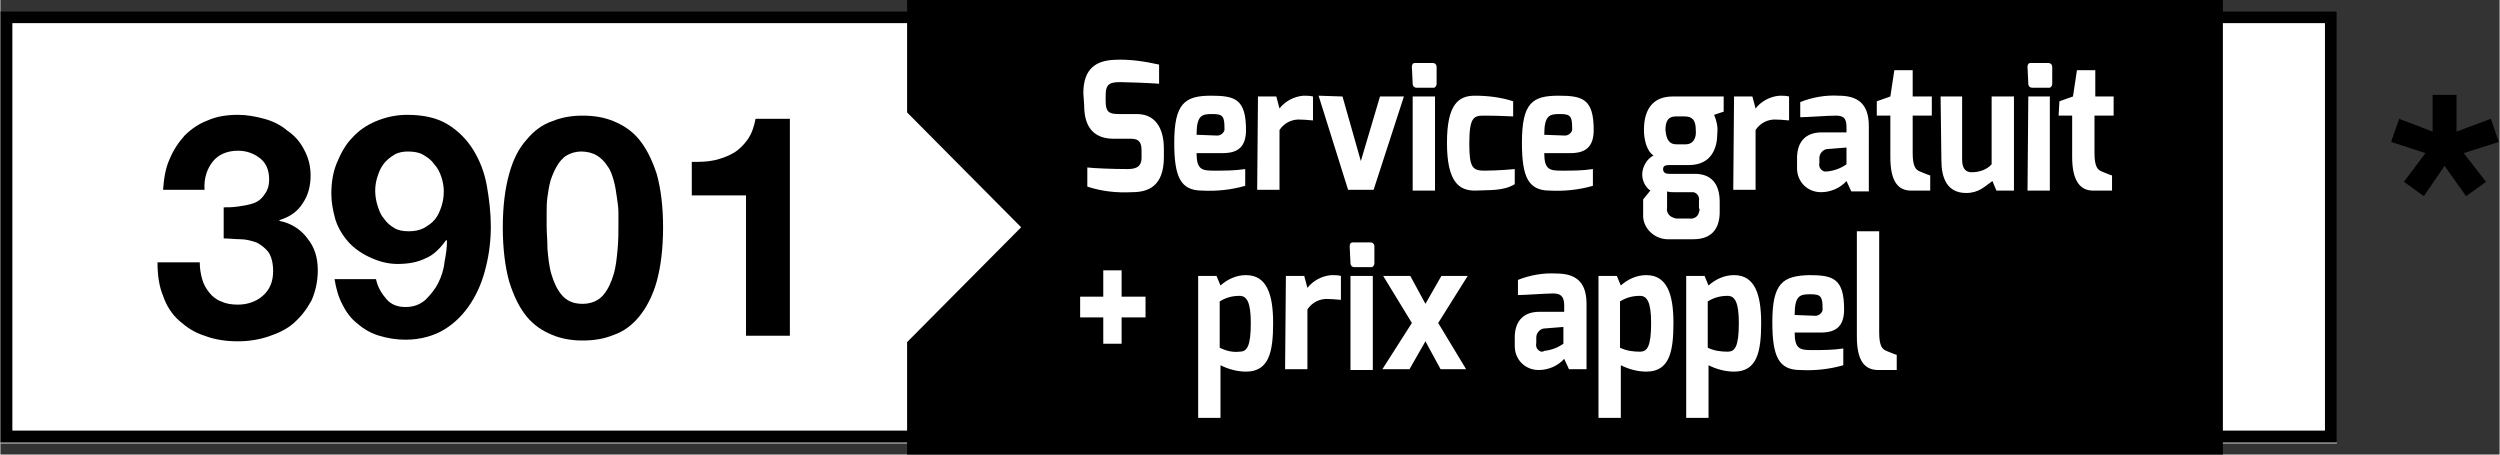 <?xml version="1.0" standalone="no"?>
<svg version="1.1" preserveAspectRatio="xMidYMid meet" viewBox="0 0 313.4 57" class="ng-element" data-id="861e1dca22cb48e680b7759d1f1f7f49" style="overflow: visible; width: 264px; height: 48px; pointer-events: all; filter: none;" xmlns="http://www.w3.org/2000/svg"><rect x="0" y="0" width="313.4" height="57" fill="#333333" stroke="none"/><style type="text/css">
	.st0_1523265973951{fill:none;}
	.st1_1523265973951{clip-path:url(#SVGID_2__1523265973951);}
	.st2_1523265973951{fill:#FFFFFF;}
	.st3_1523265973951{clip-path:url(#SVGID_4__1523265973951);}
	.st4_1523265973951{fill:#8F909A;}
</style><title>39000</title><g>
	<polyline class="st0_1523265973951" points="293,57 0,57 0,0 293,0 &#9;" vector-effect="non-scaling-stroke"/>
	<g>
		<g>
			<g>
				<g>
					<defs>
						<polyline id="SVGID_1__1523265973951" points="293,57 0,57 0,0 293,0 &#9;&#9;&#9;&#9;&#9;&#9;" vector-effect="non-scaling-stroke"/>
					</defs>
					<clipPath id="SVGID_2__1523265973951" vector-effect="non-scaling-stroke">
						<use xmlns:xlink="http://www.w3.org/1999/xlink" xlink:href="#SVGID_1__1523265973951" style="overflow:visible;" vector-effect="non-scaling-stroke"/>
					</clipPath>
					<g class="st1_1523265973951">
						<g>
							<path class="st2_1523265973951" d="M293,55.6H0V1.4h293" vector-effect="non-scaling-stroke"/>
							<path d="M1.5,2.9h290V54H1.5V2.9z M293,1.4H0v54.1h293" vector-effect="non-scaling-stroke"/>
							<path d="M113.7,0v14.1L128,28.5l-14.3,14.4V57h165V0H113.7z" vector-effect="non-scaling-stroke"/>
						</g>
						<g>
							<g>
								<defs>
									<polyline id="SVGID_3__1523265973951" points="293,57 0,57 0,0 293,0 &#9;&#9;&#9;&#9;&#9;&#9;&#9;&#9;&#9;" vector-effect="non-scaling-stroke"/>
								</defs>
								<clipPath id="SVGID_4__1523265973951" vector-effect="non-scaling-stroke">
									<use xmlns:xlink="http://www.w3.org/1999/xlink" xlink:href="#SVGID_3__1523265973951" style="overflow:visible;" vector-effect="non-scaling-stroke"/>
								</clipPath>
								<g class="st3_1523265973951">
									<path class="st2_1523265973951" d="M135.8,11.7c0-3.2,1.7-4.1,3.9-4.2c1.9-0.1,3.8,0.2,5.6,0.6v2.4c-1.3-0.1-4.1-0.2-4.8-0.2&#10;&#9;&#9;&#9;&#9;&#9;&#9;&#9;&#9;&#9;&#9;c-1.2,0-1.9,0.1-1.9,1.6v0.8c0,1.3,0.4,1.6,1.6,1.6h2.3c2.8,0,3.4,2.5,3.4,4.3v1.1c0,3.7-2,4.4-4,4.4&#10;&#9;&#9;&#9;&#9;&#9;&#9;&#9;&#9;&#9;&#9;c-1.9,0.1-3.8-0.1-5.6-0.7V21c0.8,0.1,3.2,0.2,5,0.2c0.8,0,1.8-0.1,1.8-1.4v-0.9c0-0.9-0.2-1.5-1.3-1.5h-2.2&#10;&#9;&#9;&#9;&#9;&#9;&#9;&#9;&#9;&#9;&#9;c-3.5,0-3.7-2.9-3.7-4.3L135.8,11.7L135.8,11.7z M151.8,12c3,0,4.4,0.4,4.4,4.3c0,2.1-1,2.9-2.9,2.9H150&#10;&#9;&#9;&#9;&#9;&#9;&#9;&#9;&#9;&#9;&#9;c0,2.1,0.7,2.2,2.2,2.2c1.3,0,2.6,0,3.9-0.2v2.1c-1.7,0.5-3.6,0.7-5.4,0.6c-2.7,0-3.5-1.7-3.5-6&#10;&#9;&#9;&#9;&#9;&#9;&#9;&#9;&#9;&#9;&#9;C147.2,13,148.5,12,151.8,12 M152.6,17c0.4,0,0.8-0.3,0.9-0.7c0-0.1,0-0.1,0-0.2c0-1.5-0.2-1.8-1.5-1.8s-2,0.1-2,2.6&#10;&#9;&#9;&#9;&#9;&#9;&#9;&#9;&#9;&#9;&#9;L152.6,17L152.6,17z M157.7,12.1h2.3l0.4,1.5c0.7-0.9,1.8-1.5,3-1.6c0.4,0,0.8,0,1.2,0.1v3c-0.3,0-0.9-0.1-1.5-0.1&#10;&#9;&#9;&#9;&#9;&#9;&#9;&#9;&#9;&#9;&#9;c-1.1-0.1-2.1,0.4-2.7,1.3v7.5h-2.8L157.7,12.1L157.7,12.1z M168.3,12.1l2.3,8.1l2.4-8.1h3l-3.8,11.7H169L165.3,12&#10;&#9;&#9;&#9;&#9;&#9;&#9;&#9;&#9;&#9;&#9;L168.3,12.1z M177,8.4c0-0.3,0.1-0.5,0.4-0.5h2.2c0.3,0,0.5,0.2,0.5,0.5l0,0c0,0,0,0,0,0.1v2c0,0.2-0.1,0.4-0.3,0.5h-2.2&#10;&#9;&#9;&#9;&#9;&#9;&#9;&#9;&#9;&#9;&#9;c-0.3,0-0.5-0.2-0.5-0.5l0,0l0,0L177,8.4L177,8.4z M177.1,12.1h2.8v11.8h-2.8V12.1z M184.9,12c1.6,0,3.3,0.2,4.8,0.7v1.9&#10;&#9;&#9;&#9;&#9;&#9;&#9;&#9;&#9;&#9;&#9;c0,0-1.9-0.1-3.6-0.1c-1.3,0-1.9,0.1-1.9,3.5c0,3,0.4,3.4,1.9,3.4c1.8,0,3.8-0.2,3.8-0.2v1.9c-1.5,0.9-3.3,0.7-5,0.8&#10;&#9;&#9;&#9;&#9;&#9;&#9;&#9;&#9;&#9;&#9;c-2,0-3.5-1.1-3.5-6S182.9,12,184.9,12 M195.4,12c3,0,4.4,0.4,4.4,4.3c0,2.1-1,2.9-2.9,2.9h-3.3c0,2.1,0.7,2.2,2.2,2.2&#10;&#9;&#9;&#9;&#9;&#9;&#9;&#9;&#9;&#9;&#9;c1.3,0,2.6,0,3.9-0.2v2.1c-1.7,0.5-3.6,0.7-5.4,0.6c-2.7,0-3.5-1.7-3.5-6C190.8,12.9,192.1,12,195.4,12 M196.2,17&#10;&#9;&#9;&#9;&#9;&#9;&#9;&#9;&#9;&#9;&#9;c0.4,0,0.8-0.3,0.9-0.7c0-0.1,0-0.1,0-0.2c0-1.5-0.2-1.8-1.5-1.8s-2,0.1-2,2.6L196.2,17L196.2,17z M207.3,19.5&#10;&#9;&#9;&#9;&#9;&#9;&#9;&#9;&#9;&#9;&#9;c-0.9-0.6-1.2-2.1-1.2-3.2c0-2.8,1.3-4.2,3.6-4.2h6.4V14l-1.2,0.4c0.3,0.7,0.5,1.5,0.4,2.3c0,1.7-0.6,4-3.6,4h-2.4&#10;&#9;&#9;&#9;&#9;&#9;&#9;&#9;&#9;&#9;&#9;c-0.3,0-0.8,0-0.8,0.5s0.4,0.6,0.8,0.6h3.2c1.9,0,3.1,1.1,3.1,3.5v1.3c0,1.7-0.7,3.4-3.3,3.4h-3c-1.7,0.1-3.2-1.2-3.3-2.8&#10;&#9;&#9;&#9;&#9;&#9;&#9;&#9;&#9;&#9;&#9;c0-0.2,0-0.4,0-0.6V25l0.9-1.1c-0.7-0.5-1.1-1.4-1-2.3C206,20.8,206.5,19.9,207.3,19.5 M210.2,18.1h1.1&#10;&#9;&#9;&#9;&#9;&#9;&#9;&#9;&#9;&#9;&#9;c1,0,1.4-0.8,1.3-1.8c0-1.2-0.4-1.7-1.4-1.7h-1.1c-1.1,0-1.3,0.8-1.3,1.7C208.9,17.4,209.2,18.1,210.2,18.1 M210.2,27.4&#10;&#9;&#9;&#9;&#9;&#9;&#9;&#9;&#9;&#9;&#9;h1.6c0.5,0.1,1.1-0.2,1.2-0.8l0,0c0.1-0.2,0.1-0.4,0-0.5v-0.9c0.1-0.5-0.2-1-0.7-1.1c-0.1,0-0.2,0-0.3,0h-2.2&#10;&#9;&#9;&#9;&#9;&#9;&#9;&#9;&#9;&#9;&#9;c-0.3,0-0.5,0-0.8-0.1v2c-0.1,0.6,0.2,1.1,0.8,1.3C210,27.4,210.1,27.4,210.2,27.4 M217.4,12.1h2.3l0.4,1.5&#10;&#9;&#9;&#9;&#9;&#9;&#9;&#9;&#9;&#9;&#9;c0.7-0.9,1.8-1.5,3-1.6c0.4,0,0.8,0,1.2,0.1v3c-0.3,0-0.9-0.1-1.5-0.1c-1.1-0.1-2.1,0.4-2.7,1.3v7.5h-2.8L217.4,12.1&#10;&#9;&#9;&#9;&#9;&#9;&#9;&#9;&#9;&#9;&#9;L217.4,12.1z M225.3,19.8c0-1.7,0.8-3.2,3.1-3.2h3.1v-0.7c0-1.2-0.5-1.4-1.4-1.4s-3.6,0.2-4.4,0.2v-1.9&#10;&#9;&#9;&#9;&#9;&#9;&#9;&#9;&#9;&#9;&#9;c1.5-0.6,3.2-0.9,4.8-0.8c2.3,0,3.8,0.9,3.8,3.8V24h-2.2l-0.6-1.3c-0.8,0.9-2,1.4-3.2,1.4c-1.7,0-3-1.3-3-3L225.3,19.8&#10;&#9;&#9;&#9;&#9;&#9;&#9;&#9;&#9;&#9;&#9;L225.3,19.8z M229.1,21.5c0.9-0.1,1.7-0.4,2.4-0.9v-2.1l-2.5,0.2c-0.5,0.1-0.9,0.6-0.9,1.1v0.6c-0.1,0.5,0.1,0.9,0.6,1.1&#10;&#9;&#9;&#9;&#9;&#9;&#9;&#9;&#9;&#9;&#9;l0,0C228.8,21.5,229,21.5,229.1,21.5 M235.3,12.7l1.7-0.6l0.5-3.3h2.3v3.3h2.4v2.4h-2.4v4.7c0,1.7,0.4,2.1,0.9,2.3&#10;&#9;&#9;&#9;&#9;&#9;&#9;&#9;&#9;&#9;&#9;c0,0,1.2,0.5,1.3,0.5v1.9h-2.4c-1.6,0-2.6-1.1-2.6-4.2v-5.2h-1.7V12.7L235.3,12.7z M243.3,12.1h2.7V20&#10;&#9;&#9;&#9;&#9;&#9;&#9;&#9;&#9;&#9;&#9;c0,1.2,0.5,1.6,1.2,1.6c0.9,0,1.9-0.3,2.5-1v-8.5h2.8v11.8h-2.2l-0.5-1.2c-1,0.7-1.7,1.5-3.3,1.5c-2.4,0-3.1-1.9-3.1-4.1&#10;&#9;&#9;&#9;&#9;&#9;&#9;&#9;&#9;&#9;&#9;L243.3,12.1L243.3,12.1z M254.2,8.4c0-0.3,0.1-0.5,0.4-0.5h2.2c0.3,0,0.5,0.2,0.5,0.5l0,0c0,0,0,0,0,0.1v2&#10;&#9;&#9;&#9;&#9;&#9;&#9;&#9;&#9;&#9;&#9;c0,0.2-0.1,0.4-0.3,0.5h-2.2c-0.3,0-0.5-0.2-0.5-0.5l0,0l0,0L254.2,8.4L254.2,8.4z M254.3,12.1h2.7v11.8h-2.8L254.3,12.1&#10;&#9;&#9;&#9;&#9;&#9;&#9;&#9;&#9;&#9;&#9;L254.3,12.1z M258.2,12.7l1.7-0.6l0.5-3.3h2.3v3.3h2.3v2.4h-2.4v4.7c0,1.7,0.4,2.1,0.9,2.3c0,0,1.2,0.5,1.3,0.5v1.9h-2.4&#10;&#9;&#9;&#9;&#9;&#9;&#9;&#9;&#9;&#9;&#9;c-1.5,0-2.6-1.1-2.6-4.2v-5.2h-1.7L258.2,12.7L258.2,12.7z M135.4,37.2h2.9v-3.3h2.3v3.3h3v2.6h-3v3.3h-2.3v-3.3h-2.9V37.2&#10;&#9;&#9;&#9;&#9;&#9;&#9;&#9;&#9;&#9;&#9;z M150.2,34.6h2.3l0.5,1.2c0.9-0.8,2-1.3,3.2-1.3c2.6,0,3.4,2.4,3.4,6s-0.5,6.1-3.4,6.1c-1.1,0-2.2-0.3-3.2-0.8v6.6h-2.8&#10;&#9;&#9;&#9;&#9;&#9;&#9;&#9;&#9;&#9;&#9;V34.6L150.2,34.6z M155.4,44.1c0.9,0,1.4-0.6,1.4-3.6c0-2.6-0.5-3.4-1.4-3.4s-1.7,0.2-2.5,0.7v5.8&#10;&#9;&#9;&#9;&#9;&#9;&#9;&#9;&#9;&#9;&#9;C153.7,44,154.5,44.2,155.4,44.1 M161.2,34.6h2.3l0.4,1.5c0.7-0.9,1.8-1.5,3-1.6c0.4,0,0.8,0,1.2,0.1v3&#10;&#9;&#9;&#9;&#9;&#9;&#9;&#9;&#9;&#9;&#9;c-0.3,0-0.9-0.1-1.5-0.1c-1.1-0.1-2.1,0.4-2.7,1.3v7.5h-2.8L161.2,34.6L161.2,34.6z M169.2,30.9c0-0.3,0.1-0.5,0.4-0.5h2.2&#10;&#9;&#9;&#9;&#9;&#9;&#9;&#9;&#9;&#9;&#9;c0.3,0,0.5,0.2,0.5,0.5l0,0c0,0,0,0,0,0.1v2c0,0.2-0.1,0.4-0.3,0.5h-2.2c-0.3,0-0.5-0.2-0.5-0.5l0,0l0,0L169.2,30.9&#10;&#9;&#9;&#9;&#9;&#9;&#9;&#9;&#9;&#9;&#9;L169.2,30.9z M169.3,34.6h2.8v11.8h-2.8V34.6z M177,40.5l-3.6-5.9h3.4l1.9,3.5l2-3.5h3.3l-3.7,5.9l3.5,5.8h-3.2l-1.9-3.5&#10;&#9;&#9;&#9;&#9;&#9;&#9;&#9;&#9;&#9;&#9;l-2,3.5h-3.4L177,40.5z M189.9,42.3c0-1.7,0.8-3.2,3.1-3.2h3.1v-0.8c0-1.2-0.5-1.5-1.4-1.5s-3.6,0.2-4.4,0.2v-1.9&#10;&#9;&#9;&#9;&#9;&#9;&#9;&#9;&#9;&#9;&#9;c1.5-0.6,3.2-0.9,4.8-0.8c2.3,0,3.8,0.9,3.8,3.8v8.2h-2.2l-0.6-1.3c-0.8,0.9-2,1.4-3.2,1.4c-1.7,0-3-1.3-3-3L189.9,42.3&#10;&#9;&#9;&#9;&#9;&#9;&#9;&#9;&#9;&#9;&#9;L189.9,42.3z M193.6,44c0.9-0.1,1.7-0.4,2.4-0.9V41l-2.5,0.2c-0.5,0.1-0.9,0.6-0.9,1.1V43c-0.1,0.5,0.1,0.9,0.6,1.1l0,0&#10;&#9;&#9;&#9;&#9;&#9;&#9;&#9;&#9;&#9;&#9;C193.3,44.1,193.5,44.1,193.6,44 M200.4,34.6h2.3l0.5,1.2c0.9-0.8,2-1.3,3.2-1.3c2.6,0,3.4,2.4,3.4,6s-0.5,6.1-3.4,6.1&#10;&#9;&#9;&#9;&#9;&#9;&#9;&#9;&#9;&#9;&#9;c-1.1,0-2.2-0.3-3.2-0.8v6.6h-2.8V34.6L200.4,34.6z M205.6,44.1c0.9,0,1.4-0.6,1.4-3.6c0-2.6-0.5-3.4-1.4-3.4&#10;&#9;&#9;&#9;&#9;&#9;&#9;&#9;&#9;&#9;&#9;s-1.7,0.2-2.5,0.7v5.8C203.9,44,204.8,44.1,205.6,44.1 M211.4,34.6h2.3l0.5,1.2c0.9-0.8,2-1.3,3.2-1.3c2.6,0,3.4,2.4,3.4,6&#10;&#9;&#9;&#9;&#9;&#9;&#9;&#9;&#9;&#9;&#9;s-0.5,6.1-3.4,6.1c-1.1,0-2.2-0.3-3.2-0.8v6.6h-2.8V34.6L211.4,34.6z M216.6,44.1c0.9,0,1.4-0.6,1.4-3.6&#10;&#9;&#9;&#9;&#9;&#9;&#9;&#9;&#9;&#9;&#9;c0-2.6-0.5-3.4-1.4-3.4s-1.7,0.2-2.5,0.7v5.8C214.9,44,215.8,44.1,216.6,44.1 M226.8,34.5c3,0,4.4,0.4,4.4,4.3&#10;&#9;&#9;&#9;&#9;&#9;&#9;&#9;&#9;&#9;&#9;c0,2.1-1,2.9-2.9,2.9H225c0,2.1,0.7,2.2,2.2,2.2c1.3,0,2.6,0,3.9-0.2v2.1c-1.7,0.5-3.6,0.7-5.4,0.6c-2.7,0-3.5-1.7-3.5-6&#10;&#9;&#9;&#9;&#9;&#9;&#9;&#9;&#9;&#9;&#9;C222.2,35.5,223.5,34.6,226.8,34.5 M227.6,39.6c0.4,0,0.8-0.3,0.9-0.7c0-0.1,0-0.1,0-0.2c0-1.5-0.2-1.8-1.5-1.8&#10;&#9;&#9;&#9;&#9;&#9;&#9;&#9;&#9;&#9;&#9;s-2,0.1-2,2.6L227.6,39.6L227.6,39.6z M232.8,29h2.8v12.7c0,1.7,0.4,2.1,0.9,2.3c0,0,1.2,0.5,1.3,0.5v1.9h-2.3&#10;&#9;&#9;&#9;&#9;&#9;&#9;&#9;&#9;&#9;&#9;c-1.7,0-2.7-1.1-2.7-4.2V29L232.8,29z" vector-effect="non-scaling-stroke"/>
								</g>
							</g>
							<path class="st0_1523265973951" d="M293,0v57 M293,0v57" vector-effect="non-scaling-stroke"/>
							<path class="st2_1523265973951" d="M293,1.4v54.2" vector-effect="non-scaling-stroke"/>
							<path class="st4_1523265973951" d="M293,55.6V1.4" vector-effect="non-scaling-stroke"/>
							<path class="st0_1523265973951" d="M293,0v57 M293,0v57 M293,0v57" vector-effect="non-scaling-stroke"/>
							<path class="st4_1523265973951" d="M304.5,24.5l-2.6-2.1c0.9-1,1.7-1.9,2.6-2.7l0.7-0.7c-0.3,0-1.1-0.2-2.5-0.6c-1-0.2-1.7-0.4-2-0.5l1-3.1&#10;&#9;&#9;&#9;&#9;&#9;&#9;&#9;&#9;c1.4,0.6,2.8,1.3,4.1,2.1c-0.2-1.5-0.4-3.1-0.4-4.7h3.1c-0.1,1.6-0.2,3.2-0.5,4.7c0.2-0.1,0.7-0.3,1.5-0.7&#10;&#9;&#9;&#9;&#9;&#9;&#9;&#9;&#9;c1-0.5,2-0.9,2.9-1.2l0.9,3.2c-1.3,0.3-2.8,0.6-4.5,0.9l2.1,2.4c0.4,0.5,0.8,0.9,1,1.2l-2.7,1.8l-2.3-3.9&#10;&#9;&#9;&#9;&#9;&#9;&#9;&#9;&#9;C306.3,21.7,305.5,23.1,304.5,24.5z" vector-effect="non-scaling-stroke"/>
						</g>
					</g>
				</g>
			</g>
			<g>
				<path d="M29.8,25.9c0.7-0.1,1.3-0.2,1.9-0.4c0.6-0.2,1.1-0.6,1.4-1.1c0.4-0.5,0.6-1.1,0.6-1.9c0-1.2-0.4-2.1-1.2-2.7&#10;&#9;&#9;&#9;&#9;&#9;s-1.7-0.9-2.7-0.9c-1.4,0-2.5,0.5-3.2,1.4s-1.1,2.1-1,3.5h-5.2c0.1-1.4,0.3-2.7,0.8-3.8c0.5-1.2,1.1-2.1,1.9-3&#10;&#9;&#9;&#9;&#9;&#9;c0.8-0.8,1.8-1.5,2.9-1.9c1.1-0.5,2.4-0.7,3.8-0.7c1.1,0,2.2,0.2,3.3,0.5s2.1,0.8,2.9,1.5c0.9,0.6,1.6,1.4,2.1,2.4&#10;&#9;&#9;&#9;&#9;&#9;c0.5,0.9,0.8,2,0.8,3.2c0,1.3-0.3,2.5-1,3.5c-0.6,1-1.6,1.7-2.9,2.1v0.1c1.5,0.3,2.7,1.1,3.5,2.2c0.9,1.1,1.3,2.4,1.3,4&#10;&#9;&#9;&#9;&#9;&#9;c0,1.4-0.3,2.7-0.8,3.8c-0.6,1.1-1.3,2-2.2,2.8s-2,1.3-3.2,1.7s-2.5,0.6-3.8,0.6c-1.5,0-2.9-0.2-4.2-0.7&#10;&#9;&#9;&#9;&#9;&#9;c-1.3-0.4-2.3-1.1-3.2-1.9c-0.9-0.8-1.6-1.9-2-3.1c-0.5-1.2-0.7-2.6-0.7-4.2H25c0,0.7,0.1,1.4,0.3,2.1c0.2,0.7,0.5,1.2,0.9,1.7&#10;&#9;&#9;&#9;&#9;&#9;s0.9,0.9,1.5,1.1c0.6,0.3,1.3,0.4,2.1,0.4c1.2,0,2.3-0.4,3.1-1.1c0.9-0.8,1.3-1.8,1.3-3.1c0-1-0.2-1.8-0.6-2.4&#10;&#9;&#9;&#9;&#9;&#9;c-0.4-0.5-0.9-0.9-1.5-1.2c-0.6-0.2-1.3-0.4-2-0.4s-1.4-0.1-2.1-0.1V26C28.5,26,29.1,26,29.8,25.9z" vector-effect="non-scaling-stroke"/>
				<path d="M48.4,37.5c0.6,0.7,1.4,1,2.4,1s1.8-0.3,2.5-0.9c0.6-0.6,1.2-1.3,1.6-2.1c0.4-0.8,0.7-1.7,0.8-2.7&#10;&#9;&#9;&#9;&#9;&#9;c0.2-1,0.3-1.8,0.3-2.6l-0.1-0.1c-0.8,1.1-1.6,1.9-2.6,2.3c-1,0.5-2.2,0.7-3.5,0.7c-1.2,0-2.3-0.3-3.4-0.8&#10;&#9;&#9;&#9;&#9;&#9;c-1.1-0.5-2.1-1.2-2.8-2s-1.3-1.8-1.6-2.8c-0.3-1.1-0.5-2.1-0.5-3.2c0-1.4,0.2-2.7,0.7-3.9c0.5-1.2,1.1-2.3,1.9-3.1&#10;&#9;&#9;&#9;&#9;&#9;c0.8-0.9,1.8-1.6,3-2.1s2.5-0.8,3.9-0.8c2.1,0,3.8,0.4,5.1,1.2c1.3,0.8,2.4,1.9,3.2,3.2c0.8,1.3,1.4,2.8,1.7,4.5&#10;&#9;&#9;&#9;&#9;&#9;s0.5,3.4,0.5,5.1s-0.2,3.4-0.6,5c-0.4,1.7-1,3.2-1.9,4.6s-2,2.5-3.3,3.3s-3,1.3-4.9,1.3c-1.2,0-2.3-0.2-3.3-0.5&#10;&#9;&#9;&#9;&#9;&#9;s-1.9-0.8-2.7-1.5c-0.8-0.6-1.4-1.4-1.9-2.4c-0.5-0.9-0.8-2-1-3.2h5.2C47.3,36,47.8,36.8,48.4,37.5z M53.1,28.6&#10;&#9;&#9;&#9;&#9;&#9;c0.5-0.3,1-0.6,1.4-1.1s0.6-1,0.8-1.6s0.3-1.2,0.3-1.9c0-0.6-0.1-1.2-0.3-1.8c-0.2-0.6-0.5-1.2-0.9-1.6C54,20,53.5,19.7,53,19.4&#10;&#9;&#9;&#9;&#9;&#9;c-0.5-0.3-1.2-0.4-1.9-0.4c-0.6,0-1.2,0.1-1.7,0.4s-1,0.7-1.3,1.1c-0.4,0.5-0.6,1-0.8,1.6S47,23.3,47,23.9&#10;&#9;&#9;&#9;&#9;&#9;c0,0.6,0.1,1.3,0.3,1.9s0.4,1.2,0.8,1.6c0.3,0.5,0.8,0.9,1.3,1.2c0.5,0.3,1.1,0.4,1.8,0.4C51.9,29,52.5,28.9,53.1,28.6z" vector-effect="non-scaling-stroke"/>
				<path d="M63.8,21.8c0.5-1.8,1.2-3.2,2.2-4.3c0.9-1.1,2-1.9,3.2-2.3c1.2-0.5,2.5-0.7,3.8-0.7c1.4,0,2.7,0.2,3.9,0.7&#10;&#9;&#9;&#9;&#9;&#9;c1.2,0.5,2.3,1.2,3.2,2.3c0.9,1.1,1.6,2.5,2.2,4.3c0.5,1.8,0.8,4,0.8,6.7s-0.3,5-0.8,6.8s-1.3,3.3-2.2,4.4&#10;&#9;&#9;&#9;&#9;&#9;c-0.9,1.1-2,1.9-3.2,2.3c-1.2,0.5-2.5,0.7-3.9,0.7c-1.3,0-2.6-0.2-3.8-0.7c-1.2-0.5-2.3-1.2-3.2-2.3c-0.9-1.1-1.6-2.5-2.2-4.4&#10;&#9;&#9;&#9;&#9;&#9;c-0.5-1.8-0.8-4.1-0.8-6.8S63.3,23.6,63.8,21.8z M68.6,31.2c0.1,1.1,0.2,2.2,0.5,3.2s0.7,1.9,1.3,2.6c0.6,0.7,1.4,1.1,2.6,1.1&#10;&#9;&#9;&#9;&#9;&#9;c1.1,0,2-0.4,2.6-1.1c0.6-0.7,1-1.6,1.3-2.6s0.4-2.1,0.5-3.2c0.1-1.1,0.1-2,0.1-2.8c0-0.5,0-1,0-1.7s-0.1-1.3-0.2-2&#10;&#9;&#9;&#9;&#9;&#9;s-0.2-1.4-0.4-2.1c-0.2-0.7-0.4-1.3-0.8-1.8c-0.3-0.5-0.8-1-1.3-1.3S73.6,19,72.9,19c-0.8,0-1.4,0.2-1.9,0.5s-0.9,0.8-1.2,1.3&#10;&#9;&#9;&#9;&#9;&#9;c-0.3,0.5-0.6,1.2-0.8,1.8c-0.2,0.7-0.3,1.4-0.4,2.1s-0.1,1.4-0.1,2c0,0.7,0,1.2,0,1.7C68.5,29.2,68.6,30.1,68.6,31.2z" vector-effect="non-scaling-stroke"/>
				<path d="M93.5,42.1V24.5h-6.8v-4.2c1,0,1.9,0,2.8-0.2s1.7-0.5,2.4-0.9c0.7-0.4,1.3-1,1.8-1.7s0.8-1.6,1-2.6H99v27.2H93.5z" vector-effect="non-scaling-stroke"/>
			</g>
		</g>
	</g>
	<g>
		<path d="M312.3,14.9l1,2.9l-4.4,1.4l2.8,3.6l-2.5,1.8l-2.7-3.8l-2.6,3.8l-2.5-1.8l2.7-3.6l-4.3-1.4l1-2.9l4.2,1.6v-4.6h3v4.6&#10;&#9;&#9;&#9;L312.3,14.9z" vector-effect="non-scaling-stroke"/>
	</g>
</g></svg>